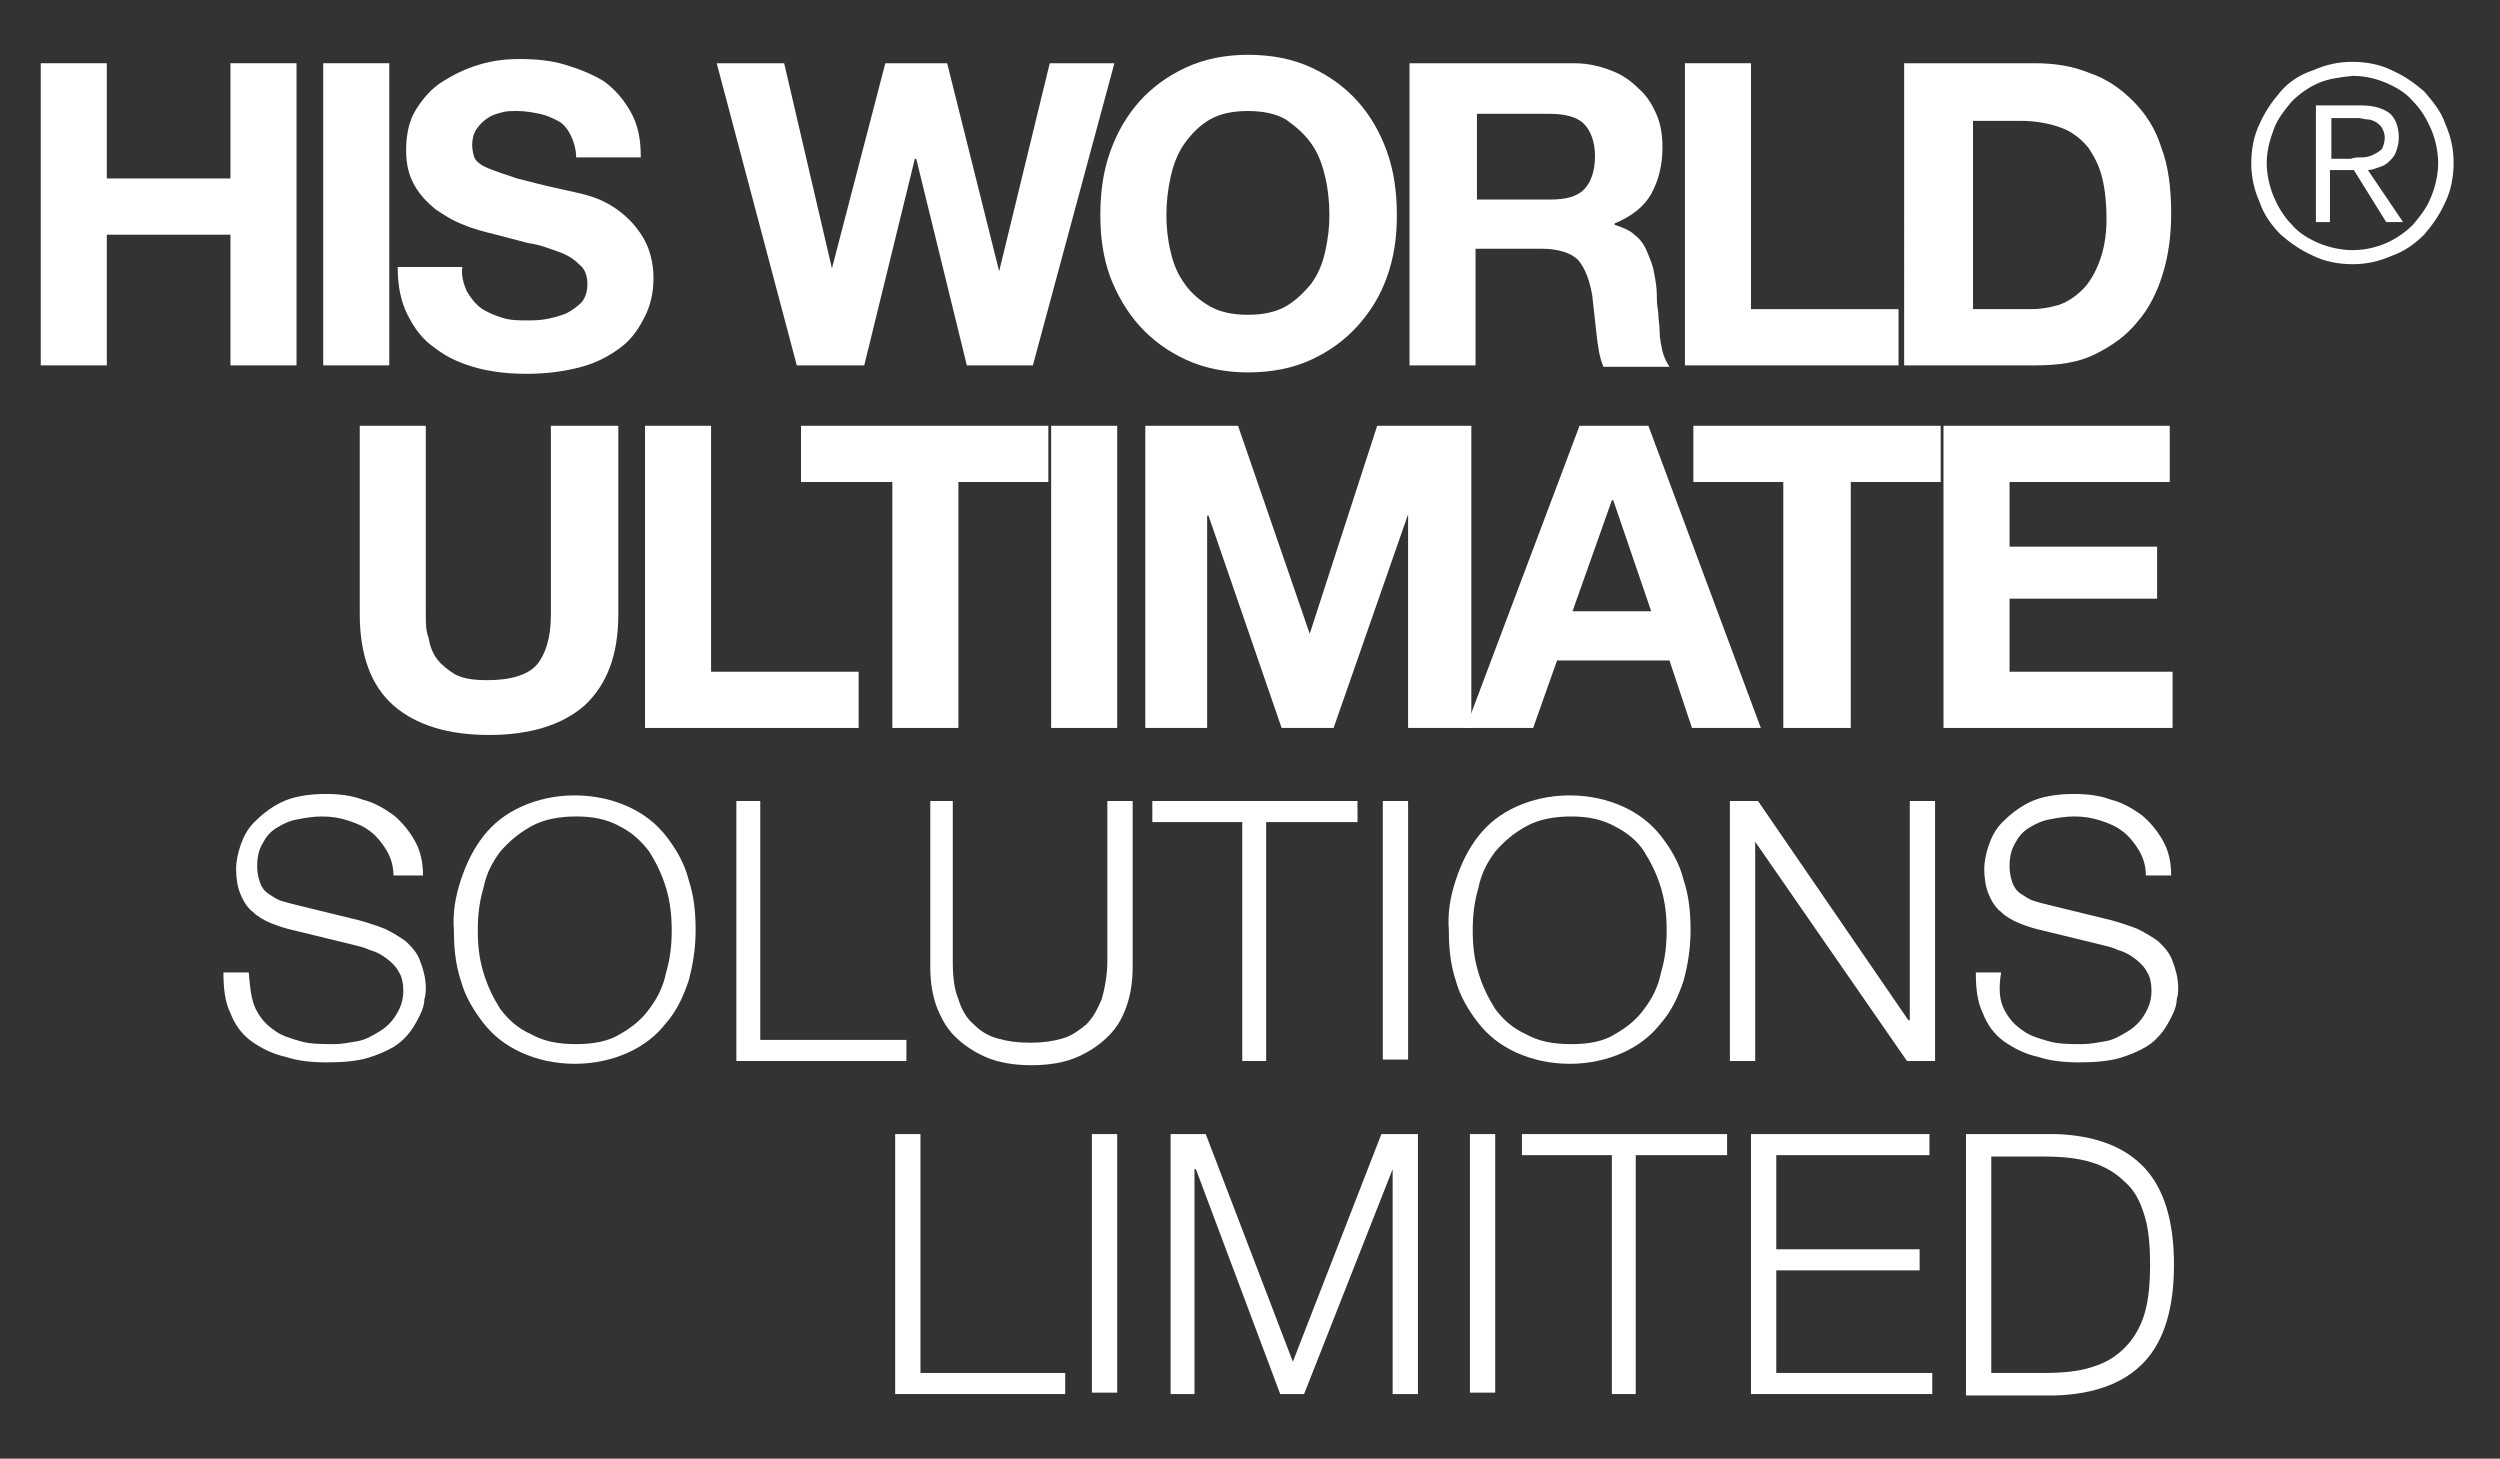 <svg xmlns="http://www.w3.org/2000/svg" xmlns:xlink="http://www.w3.org/1999/xlink" id="Layer_1" x="0px" y="0px" viewBox="0 0 177.9 103.8" style="enable-background:new 0 0 177.9 103.8;" xml:space="preserve"><rect x="0" y="0" width="177.9" height="103.8" fill="#333333" stroke="none"/><style type="text/css">	.st0{fill:#FFFFFF;}</style><polygon class="st0" points="16.4,4.5 16.4,12.7 7.6,12.7 7.6,4.5 2.9,4.5 2.9,26 7.6,26 7.6,16.7 16.4,16.7 16.4,26 21.1,26  21.1,4.5 "></polygon><rect x="23" y="4.5" class="st0" width="4.7" height="21.5"></rect><path class="st0" d="M33.2,20.7c0.3,0.5,0.6,0.9,1,1.2c0.4,0.3,0.9,0.5,1.5,0.7s1.2,0.2,1.8,0.2c0.4,0,0.9,0,1.4-0.1 s0.9-0.2,1.4-0.4c0.4-0.2,0.8-0.5,1.1-0.8c0.3-0.4,0.4-0.8,0.4-1.3c0-0.6-0.2-1.1-0.6-1.4c-0.4-0.4-0.9-0.7-1.5-0.9 c-0.6-0.2-1.3-0.5-2.1-0.6c-0.8-0.2-1.5-0.4-2.3-0.6S33.7,16.3,33,16c-0.8-0.3-1.4-0.7-2-1.1c-0.6-0.5-1.1-1-1.5-1.7 s-0.6-1.5-0.6-2.5c0-1.1,0.2-2.1,0.7-2.9s1.1-1.5,1.9-2s1.6-0.9,2.6-1.2S36,4.2,37,4.2c1.1,0,2.2,0.1,3.2,0.4s2,0.7,2.8,1.2 c0.8,0.6,1.4,1.3,1.9,2.2s0.7,1.9,0.7,3.2H41c0-0.6-0.2-1.2-0.4-1.6c-0.2-0.4-0.5-0.8-0.9-1s-0.8-0.4-1.3-0.5s-1-0.2-1.6-0.2 c-0.4,0-0.8,0-1.1,0.1c-0.4,0.1-0.7,0.2-1,0.4s-0.6,0.5-0.8,0.8s-0.3,0.7-0.3,1.1c0,0.4,0.1,0.8,0.2,1c0.2,0.3,0.5,0.5,1,0.7 s1.1,0.4,2,0.7c0.8,0.2,1.9,0.5,3.3,0.8c0.4,0.1,1,0.2,1.7,0.4s1.4,0.5,2.1,1c0.7,0.5,1.3,1.1,1.8,1.9c0.5,0.8,0.8,1.8,0.8,3 c0,1-0.2,1.9-0.6,2.7c-0.4,0.8-0.9,1.6-1.7,2.2s-1.7,1.1-2.8,1.4s-2.4,0.5-3.9,0.5c-1.2,0-2.3-0.1-3.5-0.4c-1.1-0.3-2.1-0.7-3-1.4 c-0.9-0.6-1.5-1.4-2-2.4s-0.7-2.1-0.7-3.4h4.6C32.8,19.6,33,20.2,33.2,20.7"></path><polygon class="st0" points="68.8,26 65.2,11.3 65.1,11.3 61.5,26 56.7,26 51,4.5 55.8,4.5 59.2,19.1 59.2,19.1 63,4.5 67.4,4.5  71.1,19.3 71.1,19.3 74.7,4.5 79.3,4.5 73.5,26 "></polygon><path class="st0" d="M83.3,17.9c0.2,0.9,0.5,1.6,1,2.3c0.5,0.7,1.1,1.2,1.8,1.6c0.7,0.4,1.6,0.6,2.7,0.6s2-0.2,2.7-0.6 s1.3-1,1.8-1.6c0.5-0.7,0.8-1.4,1-2.3s0.3-1.7,0.3-2.6c0-0.9-0.1-1.9-0.3-2.7c-0.2-0.9-0.5-1.7-1-2.4c-0.5-0.7-1.1-1.2-1.8-1.7 c-0.7-0.4-1.6-0.6-2.7-0.6s-2,0.2-2.7,0.6s-1.3,1-1.8,1.7s-0.8,1.5-1,2.4S83,14.4,83,15.3C83,16.2,83.1,17.1,83.3,17.9 M79,10.8 c0.5-1.4,1.2-2.6,2.1-3.6s2-1.8,3.3-2.4s2.8-0.9,4.4-0.9c1.7,0,3.2,0.3,4.5,0.9s2.4,1.4,3.3,2.4s1.6,2.2,2.1,3.6s0.7,2.9,0.7,4.5 s-0.2,3-0.7,4.4c-0.5,1.4-1.2,2.5-2.1,3.5s-2,1.8-3.3,2.4s-2.8,0.9-4.5,0.9c-1.6,0-3.1-0.3-4.4-0.9s-2.4-1.4-3.3-2.4 S79.5,21,79,19.7c-0.5-1.4-0.7-2.8-0.7-4.4C78.3,13.7,78.5,12.2,79,10.8"></path><path class="st0" d="M110.3,14.2c1.1,0,1.9-0.2,2.4-0.7s0.8-1.3,0.8-2.4c0-1-0.3-1.8-0.8-2.3s-1.4-0.7-2.4-0.7h-5.2v6.1 C105.1,14.2,110.3,14.2,110.3,14.2z M112,4.5c1,0,1.8,0.2,2.6,0.5c0.8,0.3,1.4,0.7,2,1.3c0.6,0.5,1,1.2,1.3,1.9s0.4,1.5,0.4,2.3 c0,1.3-0.3,2.4-0.8,3.3c-0.5,0.9-1.4,1.6-2.6,2.1V16c0.6,0.2,1.1,0.4,1.4,0.7c0.4,0.3,0.7,0.7,0.9,1.2s0.4,0.9,0.5,1.5 c0.1,0.5,0.2,1.1,0.2,1.6c0,0.3,0,0.7,0.1,1.2c0,0.5,0.1,0.9,0.1,1.4s0.1,0.9,0.2,1.4c0.1,0.4,0.3,0.8,0.5,1.1h-4.7 c-0.3-0.7-0.4-1.5-0.5-2.4s-0.2-1.8-0.3-2.7c-0.2-1.1-0.5-1.9-1-2.5c-0.5-0.5-1.4-0.8-2.6-0.8H105V26h-4.7V4.5H112z"></path><polygon class="st0" points="124.6,4.5 124.6,22 135.1,22 135.1,26 119.9,26 119.9,4.5 "></polygon><path class="st0" d="M144.5,22c0.7,0,1.3-0.1,2-0.3c0.6-0.2,1.2-0.6,1.7-1.1s0.9-1.2,1.2-2s0.5-1.8,0.5-3c0-1.1-0.1-2.1-0.3-2.9 c-0.2-0.9-0.6-1.6-1-2.2c-0.5-0.6-1.1-1.1-1.9-1.4c-0.8-0.3-1.8-0.5-2.9-0.5h-3.4V22H144.5z M144.8,4.5c1.4,0,2.7,0.2,3.9,0.7 c1.2,0.4,2.2,1.1,3.1,2c0.9,0.9,1.6,2,2,3.3c0.5,1.3,0.7,2.9,0.7,4.7c0,1.6-0.2,3-0.6,4.3c-0.4,1.3-1,2.5-1.8,3.4 c-0.8,1-1.8,1.7-3,2.3c-1.2,0.6-2.6,0.8-4.3,0.8h-9.3V4.5H144.8z"></path><path class="st0" d="M41.6,50.2c-1.6,1.4-3.9,2.1-6.8,2.1s-5.2-0.7-6.8-2.1c-1.6-1.4-2.4-3.6-2.4-6.5V30.3h4.7v13.4 c0,0.6,0,1.2,0.2,1.7c0.1,0.6,0.3,1.1,0.6,1.5c0.3,0.4,0.8,0.8,1.3,1.1c0.6,0.3,1.3,0.4,2.3,0.4c1.7,0,2.9-0.4,3.5-1.1s1-1.9,1-3.5 V30.3H44v13.4C44,46.6,43.2,48.7,41.6,50.2"></path><polygon class="st0" points="50.6,30.3 50.6,47.8 61.1,47.8 61.1,51.8 45.9,51.8 45.9,30.3 "></polygon><polygon class="st0" points="57,34.3 57,30.3 74.6,30.3 74.6,34.3 68.2,34.3 68.2,51.8 63.5,51.8 63.5,34.3 "></polygon><rect x="74.8" y="30.3" class="st0" width="4.7" height="21.5"></rect><polygon class="st0" points="88.1,30.3 93.2,45.1 93.2,45.1 98,30.3 104.7,30.3 104.7,51.8 100.2,51.8 100.2,36.6 100.2,36.6  94.9,51.8 91.2,51.8 86,36.7 85.9,36.7 85.9,51.8 81.5,51.8 81.5,30.3 "></polygon><path class="st0" d="M117.5,43.5l-2.7-7.9h-0.1l-2.8,7.9H117.5z M117.3,30.3l8,21.5h-4.9l-1.6-4.8h-8l-1.7,4.8h-4.8l8.1-21.5H117.3z "></path><polygon class="st0" points="120.5,34.3 120.5,30.3 138.1,30.3 138.1,34.3 131.7,34.3 131.7,51.8 126.9,51.8 126.9,34.3 "></polygon><polygon class="st0" points="154.4,30.3 154.4,34.3 143,34.3 143,38.9 153.5,38.9 153.5,42.6 143,42.6 143,47.8 154.6,47.8  154.6,51.8 138.3,51.8 138.3,30.3 "></polygon><path class="st0" d="M18.2,71.8c0.3,0.6,0.7,1.1,1.3,1.5c0.5,0.4,1.2,0.6,1.9,0.8c0.7,0.2,1.5,0.2,2.4,0.2c0.5,0,1-0.1,1.6-0.2 s1.1-0.4,1.6-0.7c0.5-0.3,0.9-0.7,1.2-1.2c0.3-0.5,0.5-1,0.5-1.7c0-0.5-0.1-1-0.3-1.3c-0.2-0.4-0.5-0.7-0.9-1s-0.8-0.5-1.2-0.6 c-0.4-0.2-0.9-0.3-1.3-0.4l-4.1-1c-0.5-0.1-1.1-0.3-1.6-0.5s-1-0.5-1.3-0.8c-0.4-0.3-0.7-0.8-0.9-1.3c-0.2-0.5-0.3-1.1-0.3-1.8 c0-0.4,0.1-1,0.3-1.6c0.2-0.6,0.5-1.2,1-1.7s1.1-1,1.9-1.4s1.9-0.6,3.2-0.6c0.9,0,1.8,0.1,2.6,0.4c0.8,0.2,1.5,0.6,2.2,1.1 c0.6,0.5,1.1,1.1,1.5,1.8s0.6,1.5,0.6,2.5H28c0-0.7-0.2-1.3-0.5-1.8s-0.7-1-1.1-1.3c-0.5-0.4-1-0.6-1.6-0.8s-1.2-0.3-1.9-0.3 c-0.6,0-1.2,0.1-1.7,0.2c-0.6,0.1-1,0.3-1.5,0.6s-0.8,0.7-1,1.1c-0.3,0.5-0.4,1-0.4,1.7c0,0.4,0.1,0.8,0.2,1.1s0.3,0.6,0.6,0.8 c0.3,0.2,0.6,0.4,0.9,0.5s0.7,0.2,1.1,0.3l4.5,1.1c0.7,0.2,1.3,0.4,1.8,0.6c0.6,0.3,1.1,0.6,1.5,0.9c0.4,0.4,0.8,0.8,1,1.4 c0.2,0.5,0.4,1.2,0.4,1.9c0,0.2,0,0.5-0.1,0.8c0,0.3-0.1,0.7-0.3,1.1c-0.2,0.4-0.4,0.8-0.7,1.2c-0.3,0.4-0.7,0.8-1.2,1.1 c-0.5,0.3-1.2,0.6-1.9,0.8s-1.7,0.3-2.8,0.3c-1.1,0-2.1-0.1-3-0.4c-0.9-0.2-1.7-0.6-2.4-1.1c-0.7-0.5-1.2-1.2-1.5-2 c-0.4-0.8-0.5-1.8-0.5-2.9h1.8C17.8,70.4,17.9,71.2,18.2,71.8"></path><path class="st0" d="M34.4,69.2c0.3,1,0.7,1.8,1.2,2.6c0.6,0.8,1.3,1.4,2.2,1.8c0.9,0.5,1.9,0.7,3.2,0.7c1.2,0,2.3-0.2,3.1-0.7 c0.9-0.5,1.6-1.1,2.1-1.8c0.6-0.8,1-1.6,1.2-2.6c0.3-1,0.4-2,0.4-3s-0.1-2-0.4-3c-0.3-1-0.7-1.8-1.2-2.6c-0.6-0.8-1.3-1.4-2.1-1.8 c-0.9-0.5-1.9-0.7-3.1-0.7c-1.2,0-2.3,0.2-3.2,0.7s-1.6,1.1-2.2,1.8c-0.6,0.8-1,1.6-1.2,2.6c-0.3,1-0.4,2-0.4,3 C34,67.3,34.1,68.2,34.4,69.2 M32.8,62.6c0.4-1.2,0.9-2.2,1.6-3.1c0.7-0.9,1.6-1.6,2.7-2.1c1.1-0.5,2.4-0.8,3.8-0.8 c1.4,0,2.7,0.3,3.8,0.8s2,1.2,2.7,2.1c0.7,0.9,1.3,1.9,1.6,3.1c0.4,1.2,0.5,2.4,0.5,3.6c0,1.3-0.2,2.5-0.5,3.6 c-0.4,1.2-0.9,2.2-1.6,3c-0.7,0.9-1.6,1.6-2.7,2.1c-1.1,0.5-2.4,0.8-3.8,0.8c-1.4,0-2.7-0.3-3.8-0.8s-2-1.2-2.7-2.1s-1.3-1.9-1.6-3 c-0.4-1.2-0.5-2.4-0.5-3.6C32.2,65,32.4,63.8,32.8,62.6"></path><polygon class="st0" points="54.1,57 54.1,74 64.5,74 64.5,75.5 52.4,75.5 52.4,57 "></polygon><path class="st0" d="M67.8,57v11.4c0,1.1,0.1,2,0.4,2.7c0.2,0.7,0.6,1.4,1.1,1.8c0.5,0.5,1,0.8,1.7,1s1.4,0.3,2.3,0.3 s1.6-0.1,2.3-0.3c0.7-0.2,1.2-0.6,1.7-1c0.5-0.5,0.8-1.1,1.1-1.8c0.2-0.7,0.4-1.7,0.4-2.7V57h1.8v11.8c0,0.9-0.1,1.8-0.4,2.7 c-0.3,0.9-0.7,1.6-1.3,2.2c-0.6,0.6-1.3,1.1-2.2,1.5c-0.9,0.4-2,0.6-3.3,0.6s-2.4-0.2-3.3-0.6s-1.6-0.9-2.2-1.5s-1-1.4-1.3-2.2 c-0.3-0.9-0.4-1.8-0.4-2.7V57H67.8z"></path><polygon class="st0" points="96.6,57 96.6,58.5 90.1,58.5 90.1,75.5 88.4,75.5 88.4,58.5 82,58.5 82,57 "></polygon><rect x="98.4" y="57" class="st0" width="1.8" height="18.4"></rect><path class="st0" d="M105.2,69.2c0.3,1,0.7,1.8,1.2,2.6c0.6,0.8,1.3,1.4,2.2,1.8c0.9,0.5,1.9,0.7,3.2,0.7s2.3-0.2,3.1-0.7 c0.9-0.5,1.6-1.1,2.1-1.8c0.6-0.8,1-1.6,1.2-2.6c0.3-1,0.4-2,0.4-3s-0.1-2-0.4-3s-0.7-1.8-1.2-2.6s-1.3-1.4-2.1-1.8 c-0.9-0.5-1.9-0.7-3.1-0.7s-2.3,0.2-3.2,0.7c-0.9,0.5-1.6,1.1-2.2,1.8c-0.6,0.8-1,1.6-1.2,2.6c-0.3,1-0.4,2-0.4,3 C104.8,67.3,104.9,68.2,105.2,69.2 M103.6,62.6c0.4-1.2,0.9-2.2,1.6-3.1c0.7-0.9,1.6-1.6,2.7-2.1s2.4-0.8,3.8-0.8s2.7,0.3,3.8,0.8 c1.1,0.5,2,1.2,2.7,2.1c0.7,0.9,1.3,1.9,1.6,3.1c0.4,1.2,0.5,2.4,0.5,3.6c0,1.3-0.2,2.5-0.5,3.6c-0.4,1.2-0.9,2.2-1.6,3 c-0.7,0.9-1.6,1.6-2.7,2.1s-2.4,0.8-3.8,0.8s-2.7-0.3-3.8-0.8c-1.1-0.5-2-1.2-2.7-2.1s-1.3-1.9-1.6-3c-0.4-1.2-0.5-2.4-0.5-3.6 C103,65,103.2,63.8,103.6,62.6"></path><polygon class="st0" points="125.1,57 135.8,72.6 135.9,72.6 135.9,57 137.7,57 137.7,75.5 135.7,75.5 124.9,59.9 124.9,59.9  124.9,75.5 123.1,75.5 123.1,57 "></polygon><path class="st0" d="M142.6,71.8c0.3,0.6,0.7,1.1,1.3,1.5c0.5,0.4,1.2,0.6,1.9,0.8c0.7,0.2,1.5,0.2,2.4,0.2c0.5,0,1-0.1,1.6-0.2 s1.1-0.4,1.6-0.7c0.5-0.3,0.9-0.7,1.2-1.2s0.5-1,0.5-1.7c0-0.5-0.1-1-0.3-1.3c-0.2-0.4-0.5-0.7-0.9-1s-0.8-0.5-1.2-0.6 c-0.4-0.2-0.9-0.3-1.3-0.4l-4.1-1c-0.5-0.1-1.1-0.3-1.6-0.5s-1-0.5-1.3-0.8c-0.4-0.3-0.7-0.8-0.9-1.3c-0.2-0.5-0.3-1.1-0.3-1.8 c0-0.4,0.1-1,0.3-1.6s0.5-1.2,1-1.7s1.1-1,1.9-1.4c0.8-0.4,1.9-0.6,3.2-0.6c0.9,0,1.8,0.1,2.6,0.4c0.8,0.2,1.5,0.6,2.2,1.1 c0.6,0.5,1.1,1.1,1.5,1.8s0.6,1.5,0.6,2.5h-1.8c0-0.7-0.2-1.3-0.5-1.8s-0.7-1-1.1-1.3c-0.5-0.4-1-0.6-1.6-0.8s-1.2-0.3-1.9-0.3 c-0.6,0-1.2,0.1-1.7,0.2c-0.6,0.1-1,0.3-1.5,0.6s-0.8,0.7-1,1.1c-0.3,0.5-0.4,1-0.4,1.7c0,0.4,0.1,0.8,0.2,1.1 c0.1,0.3,0.3,0.6,0.6,0.8s0.6,0.4,0.9,0.5c0.3,0.1,0.7,0.2,1.1,0.3l4.5,1.1c0.7,0.2,1.3,0.4,1.8,0.6c0.6,0.3,1.1,0.6,1.5,0.9 c0.4,0.4,0.8,0.8,1,1.4c0.2,0.5,0.4,1.2,0.4,1.9c0,0.2,0,0.5-0.1,0.8c0,0.3-0.1,0.7-0.3,1.1s-0.4,0.8-0.7,1.2 c-0.3,0.4-0.7,0.8-1.2,1.1c-0.5,0.3-1.2,0.6-1.9,0.8s-1.7,0.3-2.8,0.3s-2.1-0.1-3-0.4c-0.9-0.2-1.7-0.6-2.4-1.1s-1.2-1.2-1.5-2 c-0.4-0.8-0.5-1.8-0.5-2.9h1.8C142.2,70.4,142.3,71.2,142.6,71.8"></path><polygon class="st0" points="65.5,80.7 65.5,97.7 75.8,97.7 75.8,99.2 63.7,99.2 63.7,80.7 "></polygon><rect x="77.7" y="80.7" class="st0" width="1.8" height="18.4"></rect><polygon class="st0" points="85.8,80.7 92,96.9 98.3,80.7 100.9,80.7 100.9,99.2 99.1,99.2 99.1,83.2 99.1,83.2 92.8,99.2  91.1,99.2 85.1,83.2 85,83.2 85,99.2 83.3,99.2 83.3,80.7 "></polygon><rect x="104.6" y="80.7" class="st0" width="1.8" height="18.4"></rect><polygon class="st0" points="122.9,80.7 122.9,82.2 116.4,82.2 116.4,99.2 114.7,99.2 114.7,82.2 108.3,82.2 108.3,80.7 "></polygon><polygon class="st0" points="137.3,80.7 137.3,82.2 126.4,82.2 126.4,88.9 136.6,88.9 136.6,90.4 126.4,90.4 126.4,97.7 137.5,97.7  137.5,99.2 124.6,99.2 124.6,80.7 "></polygon><path class="st0" d="M145.4,97.7c1.3,0,2.5-0.1,3.4-0.4c1-0.3,1.7-0.7,2.4-1.4c0.6-0.6,1.1-1.4,1.4-2.4c0.3-1,0.4-2.2,0.4-3.5 s-0.1-2.6-0.4-3.5c-0.3-1-0.7-1.8-1.4-2.4c-0.6-0.6-1.4-1.1-2.4-1.4s-2.1-0.4-3.4-0.4h-3.7v15.4C141.7,97.7,145.4,97.7,145.4,97.7z  M146.3,80.7c2.8,0.1,4.9,0.9,6.3,2.4c1.4,1.5,2.1,3.8,2.1,6.9s-0.7,5.4-2.1,6.9c-1.4,1.5-3.5,2.3-6.3,2.4h-6.4V80.7H146.3z"></path><path class="st0" d="M168.1,11.2c0.3,0,0.6-0.1,0.8-0.2c0.2-0.1,0.4-0.2,0.6-0.4c0.1-0.2,0.2-0.5,0.2-0.8s-0.1-0.5-0.2-0.7 c-0.1-0.2-0.3-0.3-0.4-0.4c-0.2-0.1-0.4-0.2-0.6-0.2c-0.2,0-0.5-0.1-0.7-0.1h-1.9v2.9h1.4C167.5,11.2,167.8,11.2,168.1,11.2  M164.8,15.8V7.5h3.2c0.9,0,1.6,0.2,2.1,0.6c0.4,0.4,0.6,1,0.6,1.7c0,0.4-0.1,0.7-0.2,1c-0.1,0.3-0.3,0.5-0.5,0.7s-0.4,0.3-0.7,0.4 c-0.3,0.1-0.5,0.2-0.8,0.2l2.5,3.7h-1.2l-2.3-3.7h-1.7v3.7C165.8,15.8,164.8,15.8,164.8,15.8z M165,5.9c-0.7,0.3-1.4,0.8-1.9,1.3 c-0.5,0.6-1,1.2-1.3,2s-0.5,1.6-0.5,2.4s0.2,1.7,0.5,2.4s0.7,1.4,1.3,2c0.5,0.6,1.2,1,1.9,1.3s1.6,0.5,2.4,0.5 c0.9,0,1.7-0.2,2.4-0.5s1.4-0.8,1.9-1.3c0.5-0.6,1-1.2,1.3-2c0.3-0.7,0.5-1.6,0.5-2.4s-0.2-1.7-0.5-2.4s-0.7-1.4-1.3-2 c-0.5-0.6-1.2-1-1.9-1.3s-1.5-0.5-2.4-0.5C166.5,5.5,165.7,5.6,165,5.9 M170.2,5c0.9,0.4,1.6,0.9,2.3,1.5c0.6,0.7,1.2,1.4,1.5,2.3 c0.4,0.9,0.6,1.8,0.6,2.8s-0.2,2-0.6,2.8c-0.4,0.9-0.9,1.6-1.5,2.3c-0.6,0.6-1.4,1.2-2.3,1.5c-0.9,0.4-1.8,0.6-2.8,0.6 s-2-0.2-2.8-0.6c-0.9-0.4-1.6-0.9-2.3-1.5c-0.6-0.6-1.2-1.4-1.5-2.3c-0.4-0.9-0.6-1.8-0.6-2.8s0.2-2,0.6-2.8 c0.4-0.9,0.9-1.6,1.5-2.3s1.4-1.2,2.3-1.5c0.9-0.4,1.8-0.6,2.8-0.6S169.4,4.6,170.2,5"></path></svg>
